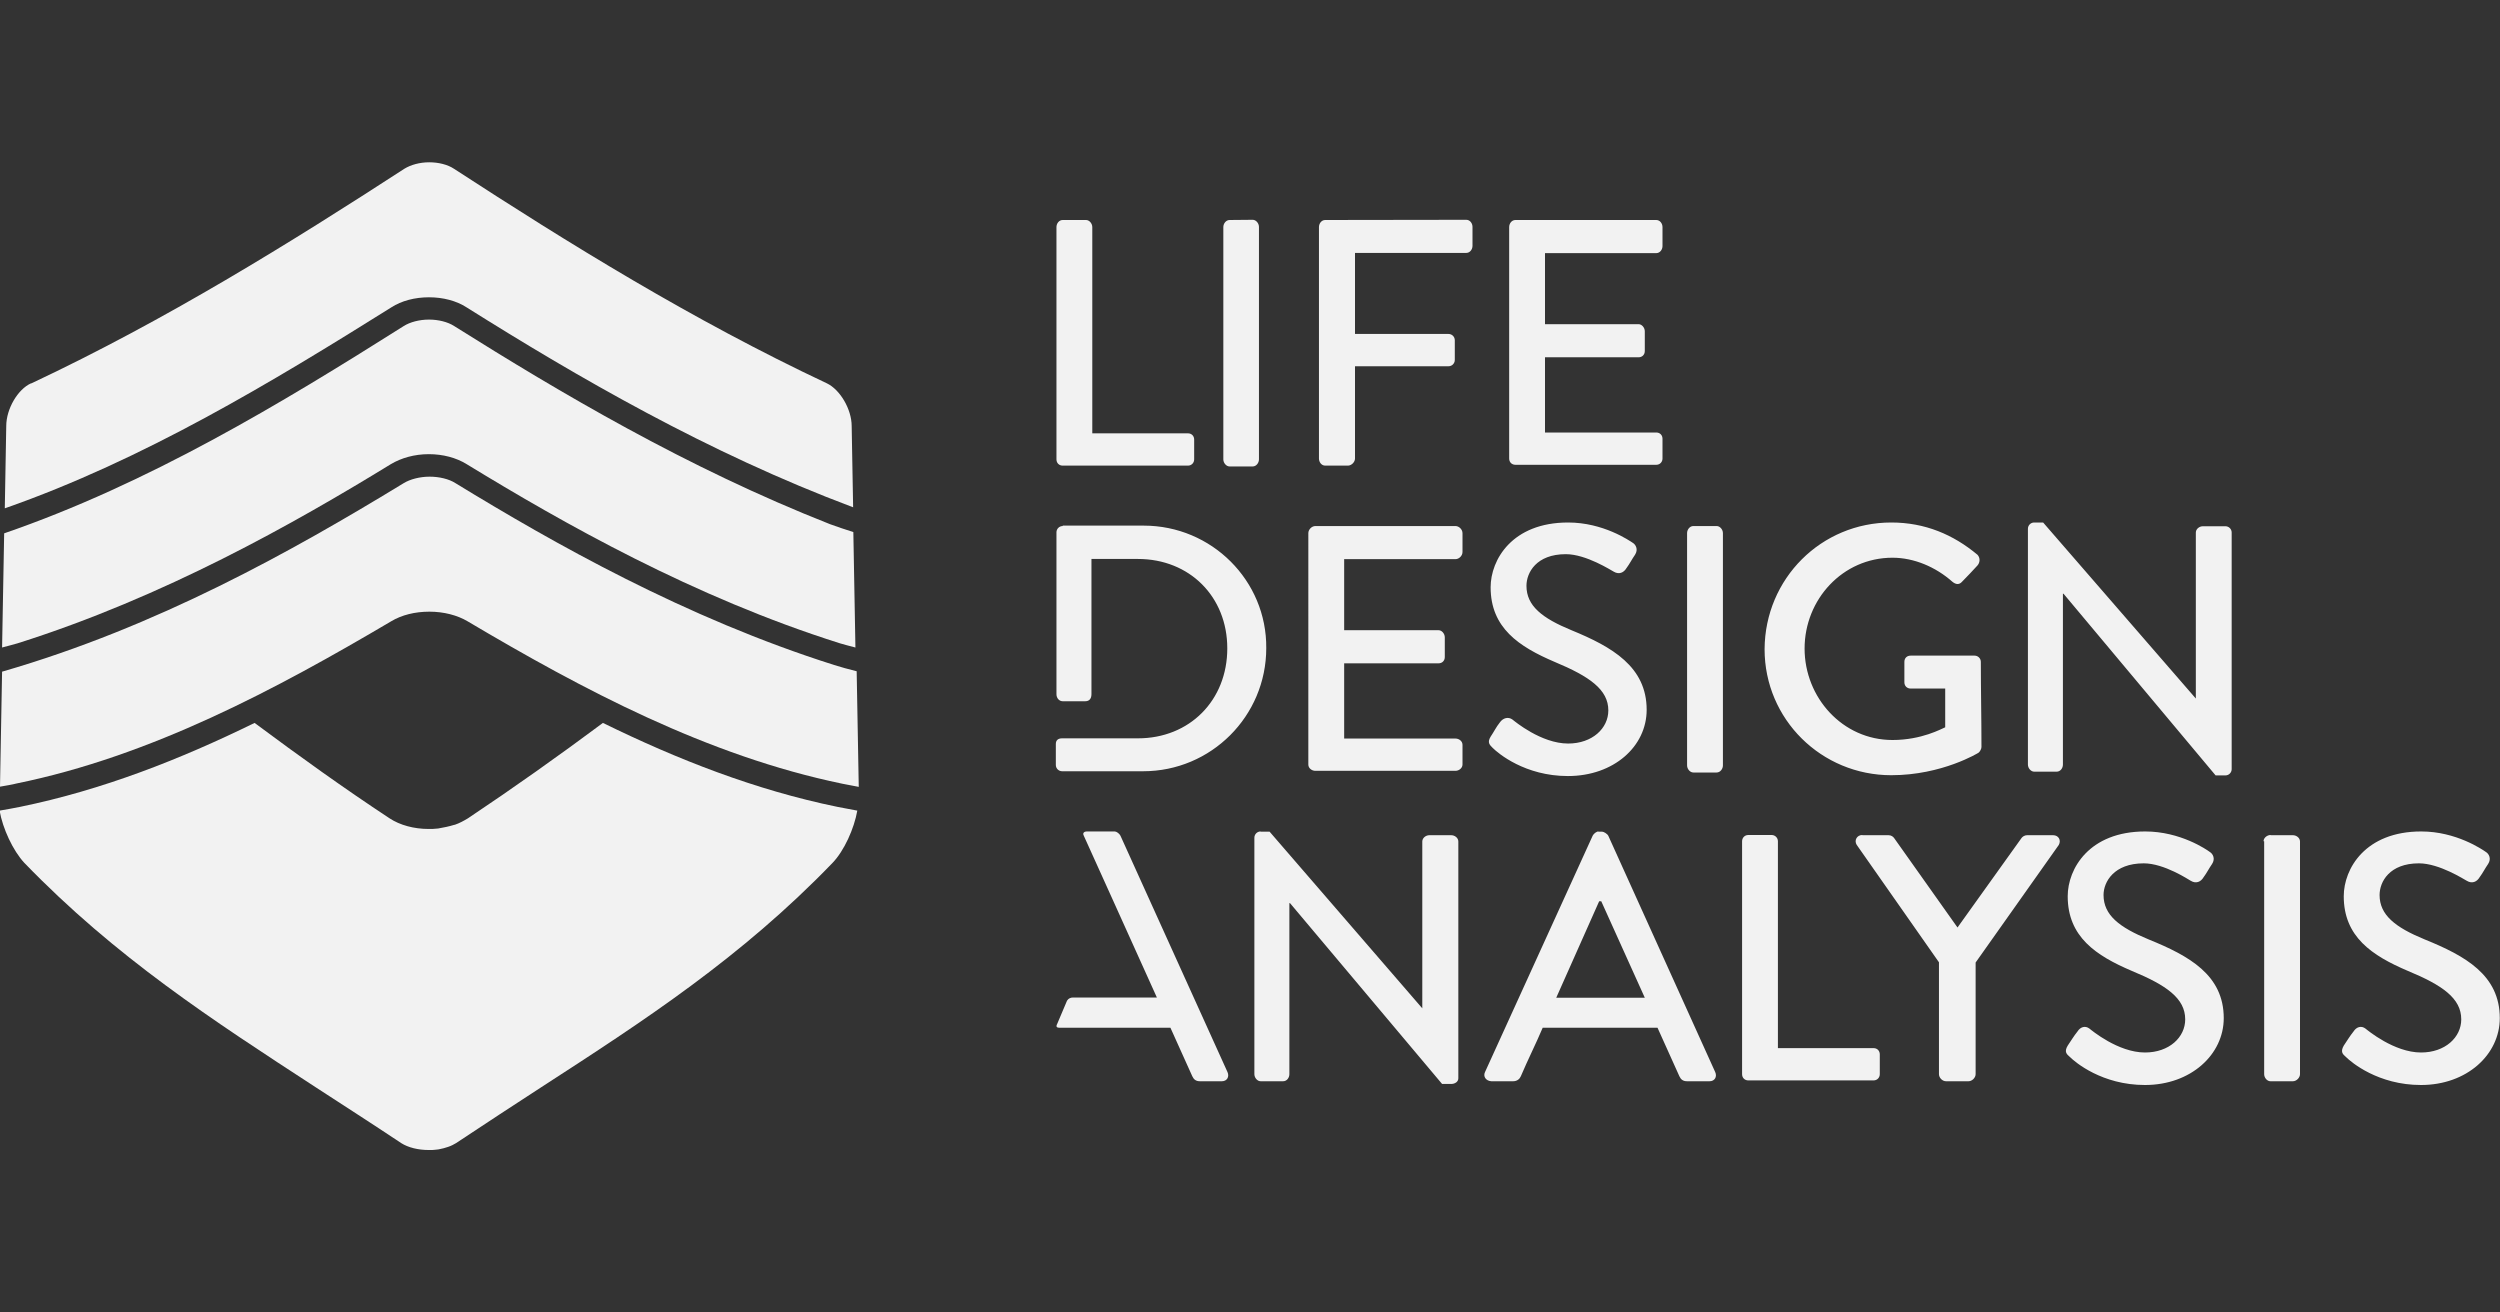 <?xml version="1.0" encoding="utf-8"?>
<!-- Generator: Adobe Illustrator 27.0.1, SVG Export Plug-In . SVG Version: 6.00 Build 0)  -->
<svg version="1.1"
	 id="Layer_1" xmlns:dc="http://purl.org/dc/elements/1.1/" xmlns:cc="http://creativecommons.org/ns#" xmlns:rdf="http://www.w3.org/1999/02/22-rdf-syntax-ns#" xmlns:svg="http://www.w3.org/2000/svg"
	 xmlns="http://www.w3.org/2000/svg" xmlns:xlink="http://www.w3.org/1999/xlink" x="0px" y="0px" viewBox="0 0 1200 630"
	 style="enable-background:new 0 0 1200 630;" xml:space="preserve">
<rect x="0" y="0" width="1200" height="630" fill="#333333" stroke="none"/>
<style type="text/css">
	.st0{fill:#F2F2F2;}
</style>
<g>
	<path id="path5" class="st0" d="M510.1,105.6c-1.8,0-3,1.7-3,3.4v111.5c0,1.7,1.2,3,3,3h60.1c1.8,0,3-1.4,3-3V211c0-1.7-1.2-3-3-3
		h-45.9v-99c0-1.7-1.4-3.4-3-3.4H510.1z M590.2,105.6c-1.7,0-3,1.7-3,3.4v111.5c0,1.7,1.4,3.4,3,3.4h11.1c1.7,0,3-1.7,3-3.4V108.9
		c0-1.7-1.4-3.4-3-3.4L590.2,105.6L590.2,105.6z M636.1,105.6c-1.8,0-3,1.7-3,3.4v111.1c0,1.7,1.2,3.4,3,3.4H647
		c1.7,0,3.4-1.7,3.4-3.4v-44.3h44.9c1.7,0,3-1.4,3-3v-9.5c0-1.7-1.4-3-3-3h-44.9v-38.9h53.4c1.8,0,3-1.7,3-3.4v-9.1
		c0-1.7-1.2-3.4-3-3.4L636.1,105.6L636.1,105.6z M727.4,105.6c-1.8,0-3,1.7-3,3.4v111.1c0,1.7,1.2,3,3,3H795c1.8,0,3-1.4,3-3v-9.5
		c0-1.7-1.2-3-3-3h-53.4v-36.1h44.9c1.7,0,3-1.2,3-3V159c0-1.7-1.4-3.4-3-3.4h-44.9v-34.1H795c1.8,0,3-1.7,3-3.4V109
		c0-1.7-1.2-3.4-3-3.4C795,105.6,727.4,105.6,727.4,105.6z M752.7,250.8c-26.9,0-37.2,17.9-37.2,31.1c0,19.5,13.6,28.5,30.7,35.8
		C763,324.7,772,331,772,341c0,8.6-7.7,15.9-19.3,15.9c-12.9,0-25.7-10.7-26.7-11.5c-2-1.5-4.6-0.8-6.1,1.4
		c-1.7,2.1-2.9,4.6-4.4,6.8c-1.7,2.8-0.5,3.9,1,5.4c2.6,2.6,15.5,13.5,36.1,13.5c22,0,37.8-14.2,37.8-31.8
		c0-20.7-16.6-30.2-36.1-38.2c-14.1-5.8-21.6-11.7-21.6-21.3c0-6.3,4.7-15.2,18.9-15.2c9.8,0,21.8,7.8,23,8.4
		c2.5,1.5,4.8,0.5,6.1-1.7c1.5-2,2.7-4.4,4.1-6.4c1.7-2.6,0.3-4.9-1-5.7C782.1,259.5,769.6,250.8,752.7,250.8z M907.8,250.8
		c-33.6,0-60.6,26.9-60.8,60.8c0,33.7,27.3,60.5,60.8,60.5c24.5,0,41.9-10.8,41.9-10.8c0.7-0.5,1.4-1.9,1.4-2.7
		c0-13.6-0.3-27.3-0.3-40.9c0-1.7-1.4-3-3-3h-30.7c-1.8,0-3,1.2-3,3v9.8c0,1.7,1.2,3,3,3h16.6v18.6c-1.7,0.7-11.3,6.1-25.3,6.1
		c-24,0-42.2-20.4-42.2-43.9c0-23.6,18.3-43.6,42.2-43.6c10.4,0,20.8,4.5,28.7,11.5c1.8,1.5,3.4,1.5,4.7,0c2.5-2.6,5-5.1,7.4-7.8
		c1.3-1.5,1.3-3.7,0-5.1C937.6,256.6,924,250.8,907.8,250.8z M976.4,250.8c-1.7,0-3,1.4-3,3V367c0,1.7,1.4,3.4,3,3.4h10.8
		c1.8,0,3-1.7,3-3.4v-82h0.3l73,87.2h4.7c1.7,0,3-1.4,3-3V255.6c0-1.7-1.4-3-3-3h-10.8c-1.8,0-3.4,1.4-3.4,3v79.7l-73.3-84.5
		L976.4,250.8L976.4,250.8z M510.1,252.5c-1.7,0-3,1.4-3,3v77.7c0,2,1.4,3.4,3,3.4h10.8c2.1,0,3-1.4,3-3.4v-64.9h22.3
		c24.8,0,42.9,18.1,42.9,42.9c0,25-18.1,43.2-42.9,43.2H524h-14.2c-2,0-3,1-3,2.7v10.1c0,1.7,1.4,3,3,3h38.9
		c32.6,0,59.1-26.4,59.1-59.1c0.3-32.4-26.2-58.8-58.8-58.8h-38.9V252.5z M631.4,252.5c-1.8,0-3.4,1.7-3.4,3.4V367
		c0,1.7,1.6,3,3.4,3h67.2c1.8,0,3.4-1.4,3.4-3v-9.5c0-1.7-1.6-3-3.4-3h-53.4v-36.1h45.3c1.7,0,3-1.2,3-3v-9.5c0-1.7-1.4-3.4-3-3.4
		h-45.3v-34.1h53.4c1.8,0,3.4-1.7,3.4-3.4v-9.1c0-1.7-1.6-3.4-3.4-3.4H631.4z M812.8,252.5c-1.7,0-3,1.7-3,3.4v111.5
		c0,1.7,1.4,3.4,3,3.4H824c1.7,0,3-1.7,3-3.4V255.9c0-1.7-1.4-3.4-3-3.4H812.8z M521.6,399.1c-0.8,0-2.2,0.5-1.4,2l14.2,31.4
		l20.9,46.3h-40.2c-2.3,0-3,1.7-3,1.7l-4.7,11.1c0,0-1.1,1.7,1,1.7h53.4l10.5,23.3c0.7,1.5,1.7,2.4,3.7,2.4h10.5
		c2.5,0,3.7-2.2,2.7-4.4l-51.4-113.5c-0.5-1-1.9-2-2.7-2L521.6,399.1L521.6,399.1z M605.1,399.1c-1.7,0-3,1.4-3,3v113.5
		c0,1.7,1.4,3.4,3,3.4h10.8c1.8,0,3-1.7,3-3.4v-82.1h0.3l73,86.8h4.4c1.7,0,3.4-1,3.4-2.7V403.9c0-1.7-1.7-3-3.4-3h-10.5
		c-1.8,0-3.4,1.4-3.4,3V484l-73.3-84.8h-4.3V399.1z M767.2,399.1c-0.8,0-2.2,1-2.7,2l-51.7,113.5c-1,2.1,0.4,4.2,3,4.4h10.5
		c2,0,3.2-1.2,3.7-2.4c3.3-7.8,7.2-15.5,10.5-23.3h55.1l10.5,23.3c0.7,1.5,1.7,2.4,3.7,2.4h10.8c2.5,0,3.7-2.2,2.7-4.4L772,401.2
		c-0.5-1-2.2-2-3-2h-1.8V399.1z M1029.7,399.1c-26.9,0-37.2,17.9-37.2,31.1c0,19.5,13.6,28.5,30.7,35.8
		c16.7,6.9,25.7,13.2,25.7,23.3c0,8.6-7.7,15.9-19.3,15.9c-12.9,0-25.7-10.7-26.7-11.5c-2-1.5-4.3-0.8-5.7,1.4
		c-1.7,2.1-3.2,4.6-4.7,6.8c-1.8,3-0.5,4.1,1,5.4c2.6,2.6,15.5,13.5,36.1,13.5c22,0,37.8-14.6,37.8-32.1c0-20.7-16.6-29.9-36.1-37.8
		c-14.1-5.8-21.6-11.7-21.6-21.3c0-6.3,5-15.2,19.3-15.2c9.8,0,21.5,7.8,22.6,8.4c2.5,1.5,4.8,0.5,6.1-1.7c1.5-2,2.7-4.4,4.1-6.4
		c1.7-2.6,0.3-4.9-1-5.7C1059.2,407.8,1046.6,399.1,1029.7,399.1z M1162.2,399.1c-26.9,0-37.2,17.9-37.2,31.1
		c0,19.5,13.6,28.5,30.7,35.8c16.7,6.9,25.7,13.2,25.7,23.3c0,8.6-7.7,15.9-19.3,15.9c-12.9,0-25.7-10.7-26.7-11.5
		c-2-1.5-4.3-0.8-5.7,1.4c-1.7,2.1-3.2,4.6-4.7,6.8c-1.7,3-0.5,4.1,1,5.4c2.6,2.6,15.5,13.5,36.1,13.5c22,0,37.8-14.6,37.8-32.1
		c0-20.7-16.6-29.9-36.1-37.8c-14.1-5.8-21.6-11.7-21.6-21.3c0-6.3,4.7-15.2,18.9-15.2c9.8,0,21.8,7.8,23,8.4
		c2.5,1.5,4.8,0.5,6.1-1.7c1.5-2,2.7-4.4,4.1-6.4c1.7-2.6,0.3-4.9-1-5.7C1191.6,407.8,1179,399.1,1162.2,399.1z M839.2,400.8
		c-1.8,0-3,1.4-3,3v111.8c0,1.7,1.2,3,3,3h60.1c1.8,0,3-1.4,3-3v-9.5c0-1.7-1.2-3-3-3h-45.9v-99.3c0-1.7-1.4-3-3-3H839.2z
		 M893.9,400.8c-2.6,0-4,2.6-2.7,4.7l39.5,56.4v53.7c0,1.7,1.6,3.4,3.4,3.4h10.8c1.7,0,3.4-1.7,3.4-3.4V462l39.9-56.4
		c1.3-2.3-0.1-4.7-2.7-4.7H973c-1.2,0-2.2,0.7-2.7,1.4l-30.7,42.9l-30.4-42.9c-0.5-0.7-1.4-1.4-2.7-1.4h-12.6V400.8z M1089.9,400.8
		c-1.7,0-3.4,1.4-3.4,3h0.3v111.8c0,1.7,1.4,3.4,3,3.4h10.8c1.7,0,3.4-1.7,3.4-3.4V403.9c0-1.7-1.7-3-3.4-3h-10.7V400.8z
		 M767.6,432.6h1l20.9,46.3H747L767.6,432.6z"/>
	<path id="path43" class="st0" d="M398.4,251.6c-68.8-27.1-129.8-63.3-180.4-95.1c-3.1-2-7.6-3.1-12.1-3.1c-4.6,0-9.1,1.2-12.1,3.1
		C134.6,193.9,71.1,232.2,2,256l-1,54.8c2.8-0.7,5.6-1.5,7.4-2c70.3-22.2,132.7-57.5,179.2-86c5-3,11.4-4.8,18.2-4.8
		s13.2,1.7,18.2,4.8c46.5,28.4,108.9,63.8,179.2,86c1.7,0.5,4.6,1.3,7.4,2l-1-55.4C406.3,254.4,401.2,252.6,398.4,251.6L398.4,251.6
		L398.4,251.6z"/>
	<path id="path49" class="st0" d="M402,387.3c-39.5-8.1-76.9-22.8-112.6-40.3c-21.5,16-42.8,31.1-64.8,45.8c-2,1.2-4,2.3-6.3,3.1
		h-0.2c-2.5,0.8-5.1,1.3-7.9,1.8H210c-1.5,0.2-2.8,0.2-4.3,0.2c-6.9,0-13.7-1.8-18.7-5.1c-22-14.5-43.3-29.8-64.8-45.8
		c-35.7,17.5-73.1,32.2-112.6,40.3c-2.3,0.5-6.4,1.2-9.8,1.8c1.5,8.6,6.4,19.2,11.9,25.1c43.8,45.3,90.4,75.5,139.7,107.6
		c13.2,8.6,27.1,17.5,41.2,26.9c3.3,2.1,8.1,3.3,13.1,3.3h1.8c0.8,0,1.8-0.2,3-0.3c1.7-0.3,3.1-0.7,4.6-1.2s2.8-1.2,3.8-1.8
		c14.1-9.4,27.8-18.3,41-26.9c49.3-31.9,95.9-62.2,139.7-107.6c5.6-5.8,10.4-16.5,11.9-25.1C408.5,388.5,404.2,387.7,402,387.3
		L402,387.3z"/>
	<path id="path51" class="st0" d="M400.4,319.2c-71.4-22.6-134.7-58.5-181.8-87.3c-3.1-2-7.8-3.1-12.4-3.1c-4.6,0-9.3,1.2-12.4,3.1
		C140,264.7,75.4,300.9,1,322.4l-1,55.2c2.8-0.5,6-1,7.8-1.5c64.8-13.2,124.8-45.3,180-77.9c5-3,11.4-4.6,18.3-4.6
		c6.9,0,13.4,1.7,18.3,4.6c55,32.6,115.1,64.6,180,78c1.7,0.3,5,1,7.8,1.5l-1-55.5C407.8,321.4,402.9,320,400.4,319.2L400.4,319.2
		L400.4,319.2z"/>
	<path id="path53" class="st0" d="M396.9,184L396.9,184c-64.6-30.4-124.3-67.4-179-103c-3-2-7.4-3.1-11.9-3.1s-8.8,1.2-11.9,3.1
		c-54.7,35.5-114.4,72.6-179,103h-0.2C8.6,186.8,3,196.2,3,204.5L2.3,244c66.6-23.3,128.1-60.5,185.6-96.5c4.8-3.1,11.2-4.8,18-4.8
		s13.2,1.7,18,4.8c52.7,33.1,115.9,69.9,185.6,96l-0.7-39C408.8,196.4,403.2,187,396.9,184z"/>
</g>
</svg>

